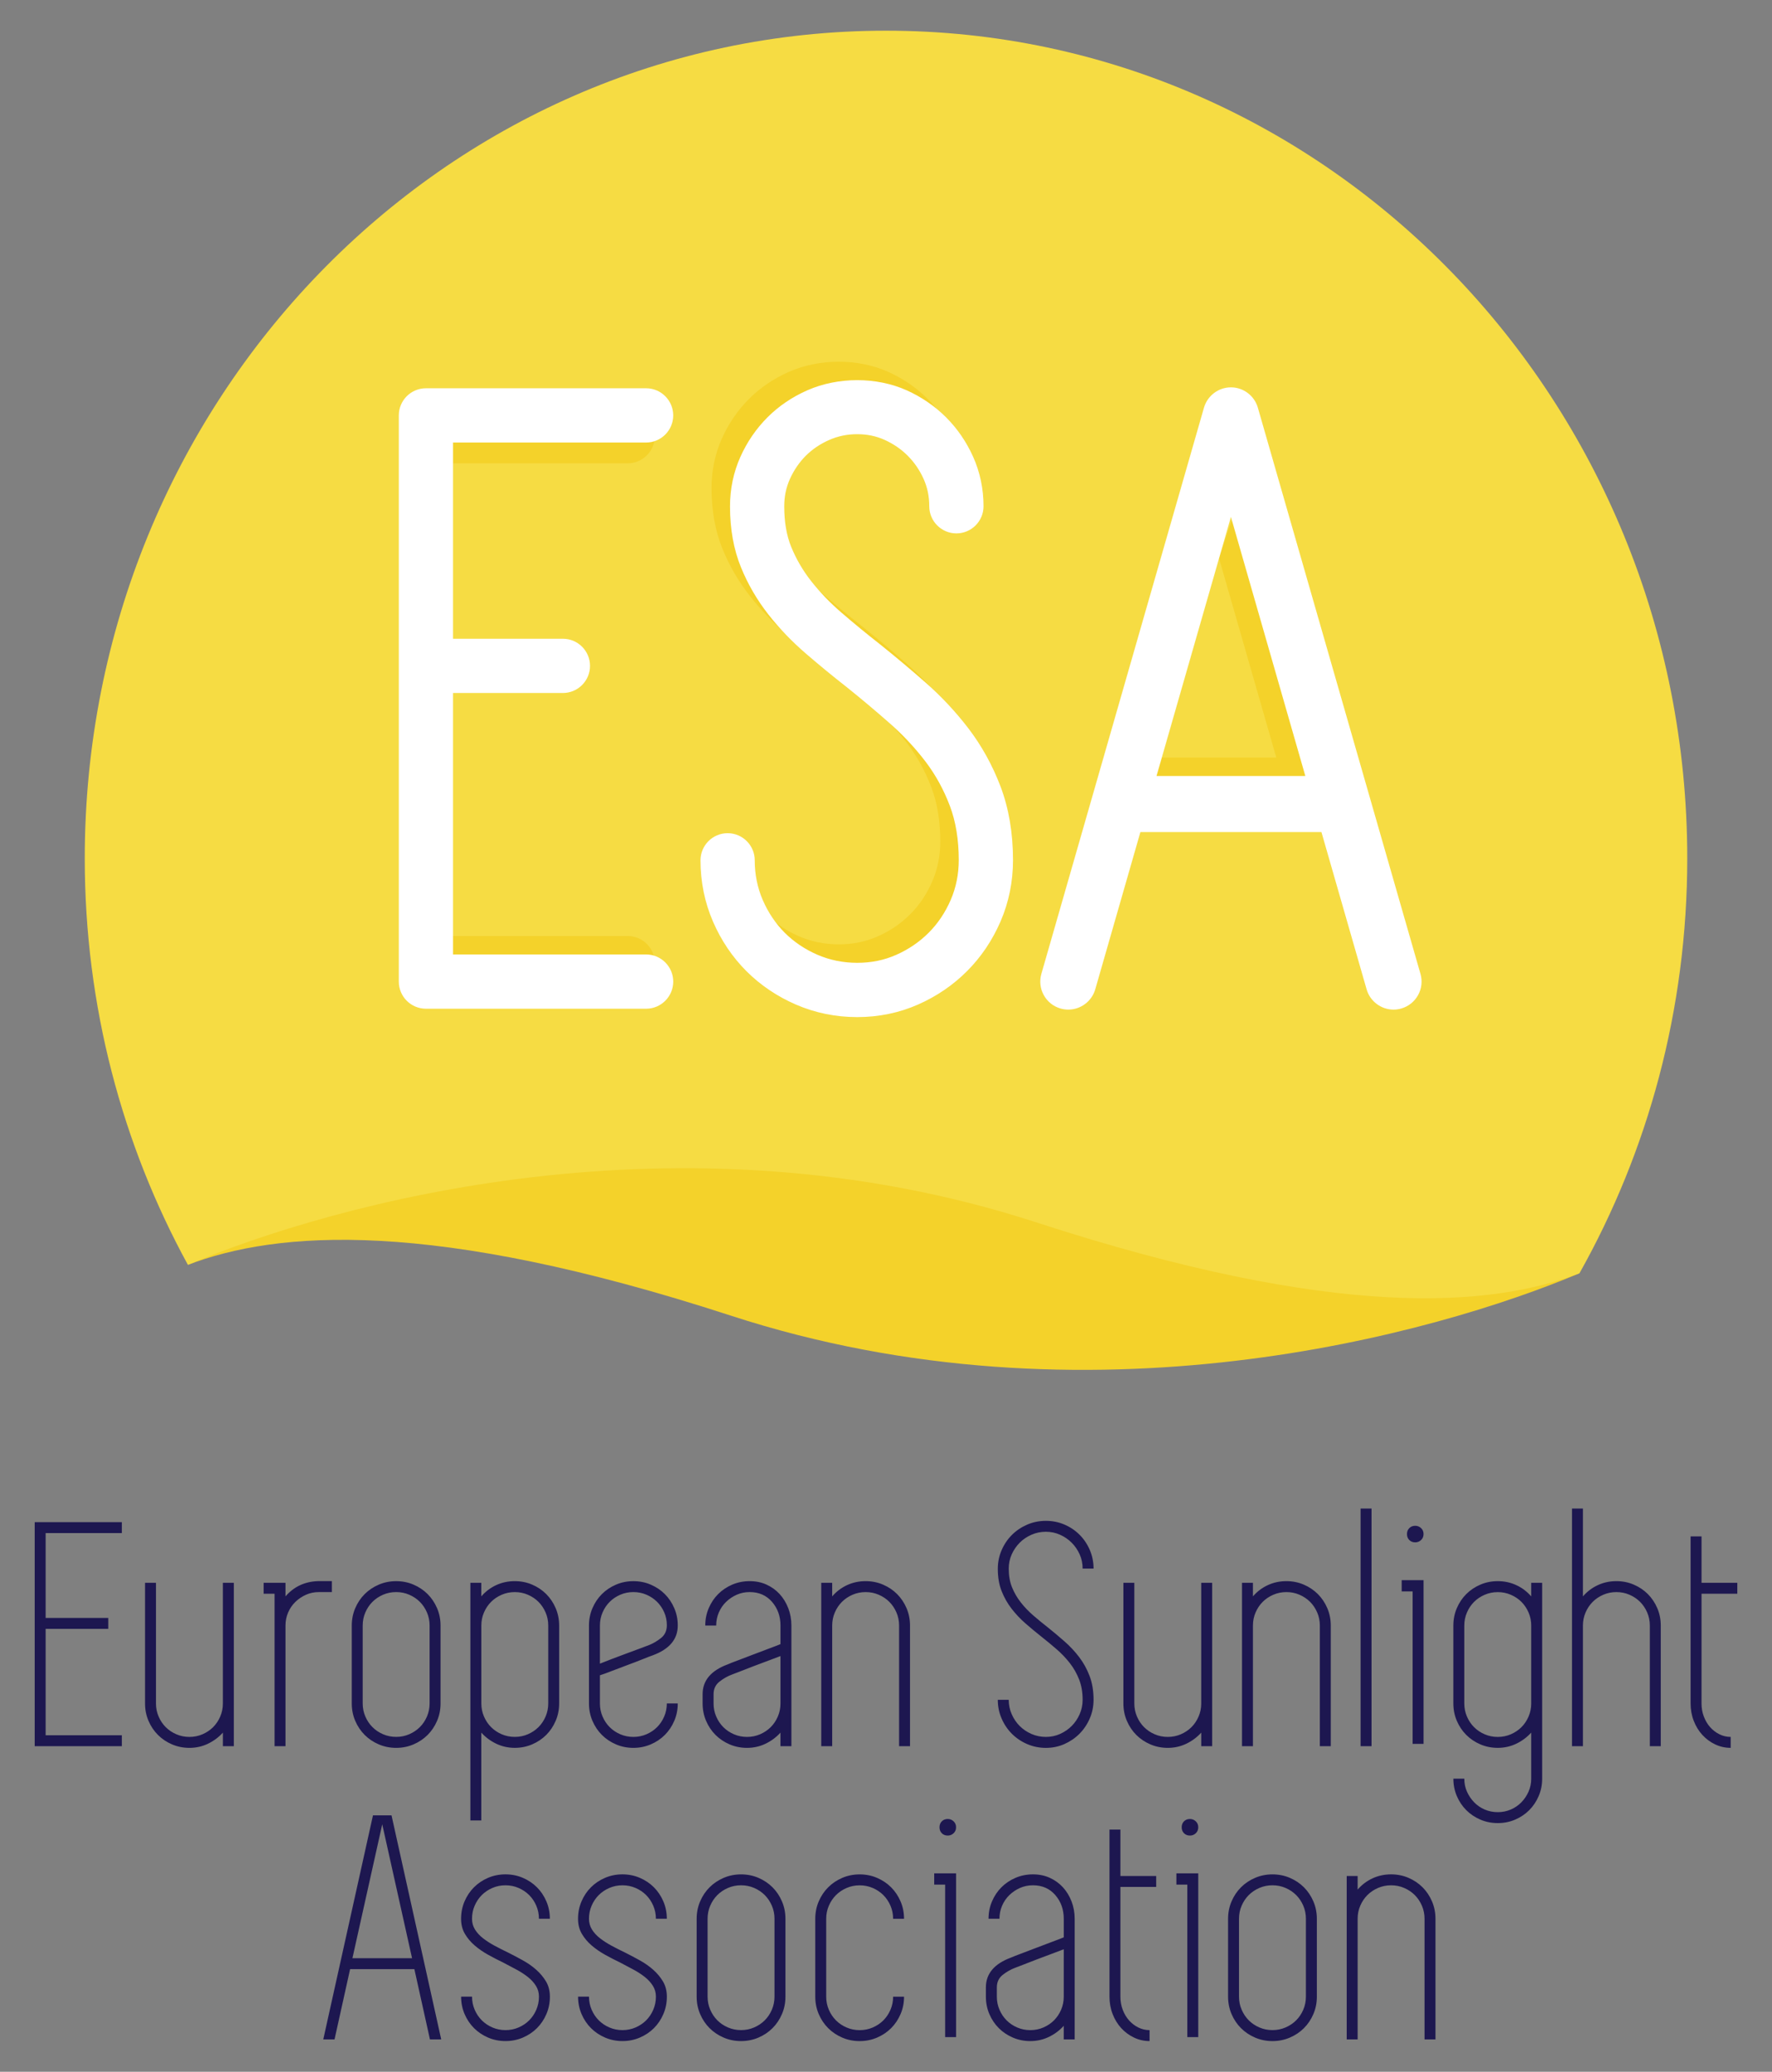 <svg xmlns="http://www.w3.org/2000/svg" width="124.5" height="145.5" viewBox="0 0 124.5 145.5"><rect x="0" y="0" width="124.5" height="145.5" fill="#808080" stroke="none"/><g><path fill="#F4D22A" d="M110.974 89.42c-10.136 4.275-34.53 11.144-59.619 2.979-21.085-6.862-31.898-5.954-38.154-3.569l26.055-28.581 33.132 1.554 38.586 27.617z"/><path fill="#F6DC43" d="M72.82 85.85c21.085 6.862 31.898 5.954 38.154 3.569 4.814-8.565 7.572-18.517 7.572-29.134 0-32.105-25.205-58.13-56.296-58.13-31.09 0-56.295 26.025-56.295 58.13 0 10.374 2.635 20.111 7.246 28.543 10.135-4.274 34.529-11.143 59.619-2.978z"/><g fill="#F4D22A"><path d="M68.999 53.936c-.564-1.485-1.319-2.852-2.243-4.063-.888-1.162-1.904-2.249-3.019-3.231-1.036-.91-2.109-1.812-3.193-2.68-.931-.729-1.848-1.483-2.724-2.238-.803-.69-1.519-1.436-2.131-2.216-.579-.737-1.049-1.546-1.399-2.404-.323-.791-.486-1.744-.486-2.833 0-.698.13-1.327.397-1.923.279-.622.655-1.172 1.118-1.637.457-.456 1.011-.83 1.647-1.109.62-.273 1.261-.405 1.964-.405.695 0 1.322.129 1.917.398.52.233.984.536 1.393.898h4.688c-.456-.929-1.04-1.765-1.753-2.478-.788-.788-1.718-1.427-2.765-1.897-2.117-.951-4.818-.954-6.979-.005-1.072.472-2.017 1.113-2.81 1.907-.788.79-1.428 1.721-1.897 2.768-.485 1.082-.732 2.254-.732 3.483 0 1.584.258 3.02.769 4.271.482 1.186 1.131 2.302 1.928 3.317.765.976 1.653 1.901 2.641 2.751.926.799 1.885 1.588 2.847 2.338 1.023.821 2.046 1.682 3.041 2.557.928.816 1.771 1.717 2.506 2.68.702.92 1.278 1.964 1.711 3.105.419 1.097.63 2.382.63 3.819 0 .987-.19 1.928-.566 2.795-.383.886-.904 1.661-1.547 2.304-.645.646-1.411 1.169-2.278 1.552-.852.377-1.75.561-2.745.561-.988 0-1.926-.19-2.791-.566-.84-.363-1.578-.856-2.204-1.459h-3.245l.186 1.415.095.658c.984.984 2.331 2.31 3.653 2.884 1.344.582 2.793.879 4.306.879 1.516 0 2.958-.299 4.287-.887 1.302-.576 2.457-1.364 3.434-2.345.981-.982 1.771-2.154 2.347-3.481.583-1.349.879-2.799.879-4.31.002-1.901-.294-3.64-.877-5.173zM44.1 65.735h-13.049v3.811h13.049c1.051 0 1.905-.854 1.905-1.905 0-1.051-.854-1.906-1.905-1.906zM44.1 28.728h-13.049v3.811h13.049c1.051 0 1.905-.854 1.905-1.906 0-1.048-.854-1.905-1.905-1.905zM94.801 56.795l-6.937-24.142-2.22 6.536 4.027 14.012h-8.784l-1.338 3.939h11.253c.001-.001 4.146.161 3.999-.345z"/></g><g fill="#fff"><path d="M45.395 31.079c1.05 0 1.905-.857 1.905-1.905 0-1.052-.855-1.906-1.905-1.906h-15.47c-1.05 0-1.905.854-1.905 1.906v39.763c0 1.051.855 1.905 1.905 1.905h15.471c1.05 0 1.905-.855 1.905-1.905s-.855-1.906-1.905-1.906h-13.565v-18.362h7.717c1.051 0 1.906-.855 1.906-1.905s-.855-1.905-1.906-1.905h-7.717v-13.78h13.564zM68.051 51.169c-.889-1.162-1.903-2.25-3.019-3.231-1.036-.91-2.109-1.812-3.193-2.681-.93-.728-1.847-1.48-2.724-2.237-.803-.691-1.519-1.436-2.13-2.217-.579-.736-1.049-1.545-1.399-2.404-.322-.791-.486-1.744-.486-2.831 0-.7.13-1.328.397-1.925.28-.621.656-1.172 1.118-1.636.457-.456 1.011-.831 1.648-1.11.619-.272 1.261-.404 1.963-.404.695 0 1.323.129 1.919.396.622.28 1.171.655 1.632 1.118.46.459.836 1.007 1.116 1.63.267.595.397 1.224.397 1.919 0 1.05.856 1.904 1.906 1.904 1.05 0 1.906-.854 1.906-1.904 0-1.228-.248-2.4-.733-3.482-.472-1.047-1.11-1.977-1.897-2.763-.788-.788-1.718-1.427-2.764-1.898-2.118-.951-4.819-.954-6.979-.005-1.072.471-2.018 1.112-2.811 1.907-.788.79-1.427 1.72-1.897 2.767-.485 1.082-.731 2.255-.731 3.485 0 1.583.258 3.02.769 4.271.482 1.186 1.131 2.301 1.928 3.317.765.976 1.653 1.901 2.641 2.751.927.799 1.886 1.588 2.847 2.338 1.023.82 2.046 1.681 3.042 2.556.927.816 1.771 1.718 2.505 2.68.702.921 1.278 1.966 1.711 3.107.418 1.097.629 2.382.629 3.818 0 .988-.19 1.929-.565 2.795-.384.886-.904 1.661-1.548 2.305-.645.646-1.41 1.168-2.278 1.552-.852.377-1.75.561-2.746.561-.987 0-1.925-.191-2.79-.565-.881-.381-1.653-.901-2.298-1.544-.643-.645-1.163-1.418-1.546-2.3-.374-.862-.564-1.802-.564-2.789 0-1.051-.854-1.906-1.905-1.906-1.05 0-1.905.855-1.905 1.906 0 1.514.296 2.961.879 4.306.573 1.323 1.363 2.493 2.347 3.477.984.983 2.154 1.774 3.477 2.347 1.345.583 2.794.88 4.306.88 1.517 0 2.959-.299 4.288-.887 1.301-.576 2.456-1.364 3.434-2.346.981-.982 1.772-2.153 2.348-3.481.582-1.348.877-2.798.877-4.31 0-1.901-.296-3.641-.877-5.174-.566-1.485-1.321-2.852-2.245-4.063zM99.801 68.392l-11.425-39.762c-.24-.84-1.02-1.427-1.892-1.427-.873 0-1.651.587-1.893 1.427l-11.424 39.762c-.146.506-.086 1.038.17 1.498.254.46.672.793 1.178.938.178.051.36.076.545.076.872 0 1.65-.586 1.892-1.425l3.172-11.045h12.719l3.174 11.045c.24.839 1.018 1.426 1.891 1.426.183 0 .367-.026.544-.077.505-.146.924-.479 1.179-.938.256-.46.316-.992.17-1.498zm-8.089-13.895h-10.455l5.228-18.193 5.227 18.193z"/></g><g fill="#1D1750"><path d="M3.206 107.668v5.959h4.4v.768h-4.4v7.472h5.354v.768h-6.122v-15.735h6.122v.768h-5.354zM16.428 111.159v11.476h-.768v-.954c-.295.326-.644.586-1.048.78-.403.194-.838.291-1.303.291-.435 0-.842-.082-1.222-.245-.38-.163-.71-.384-.989-.663-.28-.279-.501-.609-.664-.989-.163-.38-.244-.787-.244-1.222v-8.473h.768v8.473c0 .326.062.632.186.919.124.288.291.536.5.745.21.209.457.376.745.5.287.124.594.186.92.186.326 0 .632-.062.919-.186.287-.124.536-.291.745-.5.209-.21.376-.457.5-.745.124-.287.186-.594.186-.919v-8.473h.769zM23.318 111.043v.768h-.908c-.326 0-.628.062-.908.186-.279.124-.528.291-.745.5-.218.209-.388.458-.512.745-.125.287-.186.594-.186.919v8.473h-.768v-10.707h-.768v-.768h1.536v.954c.59-.683 1.35-1.039 2.281-1.071h.978zM27.834 122.752c-.435 0-.842-.082-1.222-.245-.38-.163-.71-.384-.989-.663-.28-.279-.501-.609-.664-.989-.163-.38-.244-.787-.244-1.222v-5.47c0-.434.081-.842.244-1.222.163-.38.384-.71.664-.989.279-.279.609-.5.989-.663.38-.163.788-.245 1.222-.245.434 0 .842.081 1.222.245.38.163.71.384.989.663.279.28.5.609.663.989.163.38.245.788.245 1.222v5.47c0 .435-.081.842-.245 1.222-.163.38-.384.71-.663.989s-.609.5-.989.663c-.38.163-.788.245-1.222.245zm0-10.941c-.326 0-.632.062-.92.186-.287.124-.535.291-.745.5-.21.209-.376.458-.5.745-.125.287-.186.594-.186.919v5.47c0 .326.062.632.186.919.124.288.291.536.5.745.209.209.457.376.745.5.287.124.594.186.92.186.326 0 .632-.062.919-.186.287-.124.536-.291.745-.5.21-.21.376-.457.5-.745.124-.287.186-.594.186-.919v-5.47c0-.326-.062-.632-.186-.919-.124-.287-.291-.536-.5-.745-.209-.21-.458-.376-.745-.5s-.593-.186-.919-.186zM36.167 111.043c.434 0 .842.081 1.222.245.38.163.71.384.989.663.279.28.5.609.663.989.163.38.245.788.245 1.222v5.47c0 .435-.081.842-.245 1.222-.163.38-.384.71-.663.989s-.609.5-.989.663c-.38.163-.788.245-1.222.245-.466 0-.9-.097-1.304-.291-.404-.194-.753-.454-1.047-.78v6.169h-.768v-16.69h.768v.954c.295-.341.644-.605 1.047-.791.404-.186.839-.279 1.304-.279zm2.352 3.119c0-.326-.062-.632-.186-.919-.124-.287-.291-.536-.5-.745-.209-.21-.458-.376-.745-.5s-.594-.186-.919-.186c-.326 0-.632.062-.92.186-.287.124-.535.291-.745.5-.209.209-.376.458-.5.745-.125.287-.186.594-.186.919v5.47c0 .326.062.632.186.919.124.288.291.536.5.745.21.209.457.376.745.5.287.124.594.186.92.186.326 0 .632-.062.919-.186.287-.124.536-.291.745-.5.209-.21.376-.457.5-.745.124-.287.186-.594.186-.919v-5.47zM45.851 116.257c-.14.047-.372.136-.698.268-.326.132-.679.268-1.059.407-.38.14-.749.28-1.106.419-.357.14-.636.241-.838.303v1.979c0 .326.062.632.186.919.124.288.291.536.5.745.21.209.457.376.745.5.287.124.594.186.92.186.326 0 .632-.062.919-.186.287-.124.536-.291.745-.5.209-.21.376-.457.5-.745.124-.287.186-.594.186-.919h.768c0 .435-.081.842-.245 1.222-.163.38-.384.71-.663.989s-.609.5-.989.663c-.38.163-.788.245-1.222.245-.435 0-.842-.082-1.222-.245-.38-.163-.71-.384-.989-.663-.28-.279-.501-.609-.664-.989-.163-.38-.244-.787-.244-1.222v-5.47c0-.434.081-.842.244-1.222.163-.38.384-.71.664-.989.279-.279.609-.5.989-.663.38-.163.788-.245 1.222-.245.434 0 .842.081 1.222.245.38.163.71.384.989.663.279.28.5.609.663.989.163.38.245.78.245 1.199v.023c.001.962-.589 1.66-1.768 2.094zm-1.35-4.446c-.326 0-.632.062-.92.186-.287.124-.535.291-.745.5-.209.209-.376.458-.5.745-.125.287-.186.594-.186.919v2.677l.861-.337c.341-.132.683-.26 1.024-.384l.943-.349.617-.233c.28-.108.559-.271.838-.489.279-.217.419-.52.419-.908 0-.326-.062-.629-.186-.908s-.291-.524-.5-.733c-.21-.21-.458-.376-.745-.5-.288-.124-.594-.186-.92-.186zM52.671 111.043c.434 0 .83.081 1.187.245.357.163.663.384.919.663.256.28.457.609.605.989.147.38.221.788.221 1.222v8.473h-.768v-.954c-.295.326-.644.586-1.048.78-.403.194-.838.291-1.303.291-.435 0-.842-.082-1.222-.245-.38-.163-.71-.384-.989-.663-.28-.279-.501-.609-.664-.989-.163-.38-.244-.787-.244-1.222v-.652c0-.962.59-1.66 1.769-2.095.139-.062.376-.155.71-.279l1.071-.408 1.106-.419c.357-.132.628-.236.815-.314v-1.304c0-.652-.198-1.206-.594-1.664-.396-.457-.92-.687-1.572-.687-.326 0-.628.062-.908.186s-.528.291-.745.5c-.218.209-.388.458-.512.745s-.186.594-.186.919h-.768c0-.434.082-.842.244-1.222.163-.38.384-.71.663-.989.28-.279.609-.5.989-.663.382-.163.79-.244 1.224-.244zm2.165 5.843v-.582c-.233.093-.52.202-.861.326-.341.124-.683.252-1.024.384l-.931.361-.605.233c-.295.109-.582.272-.861.489-.279.218-.419.512-.419.884v.652c0 .326.062.632.186.919.124.288.291.536.5.745.21.209.457.376.745.5.287.124.594.186.92.186.326 0 .632-.062.919-.186.287-.124.536-.291.745-.5.209-.21.376-.457.5-.745.124-.287.186-.594.186-.919v-2.747zM60.819 111.043c.434 0 .842.081 1.222.245.38.163.71.384.989.663.279.28.5.609.663.989.163.38.245.788.245 1.222v8.473h-.768v-8.473c0-.326-.062-.632-.186-.919-.124-.287-.291-.536-.5-.745-.21-.21-.458-.376-.745-.5s-.594-.186-.919-.186c-.326 0-.632.062-.92.186-.287.124-.535.291-.745.5-.209.209-.376.458-.5.745-.125.287-.186.594-.186.919v8.473h-.768v-11.476h.768v.954c.295-.341.644-.605 1.047-.791.402-.186.837-.279 1.303-.279zM73.645 114.312c.388.311.772.634 1.152.968.38.334.722.699 1.024 1.096.303.396.547.839.733 1.329.186.49.279 1.045.279 1.667 0 .466-.089.906-.268 1.317-.178.412-.419.77-.722 1.073-.302.303-.656.544-1.059.723-.403.179-.838.268-1.303.268s-.904-.09-1.315-.268c-.412-.178-.768-.419-1.071-.722-.303-.303-.544-.66-.722-1.071-.179-.411-.268-.85-.268-1.315h.768c0 .357.07.695.21 1.012.14.318.326.594.559.826.233.233.508.419.826.559.318.139.655.209 1.012.209s.69-.07 1.001-.209c.31-.14.582-.326.815-.559.233-.233.419-.508.559-.826.14-.318.21-.655.21-1.012 0-.528-.081-1.001-.244-1.42-.163-.419-.38-.803-.652-1.152-.271-.349-.582-.675-.931-.978-.349-.303-.71-.601-1.083-.896-.372-.295-.741-.601-1.106-.919s-.69-.664-.978-1.036c-.287-.372-.52-.784-.698-1.234-.179-.45-.268-.97-.268-1.56 0-.466.089-.904.268-1.315.178-.411.419-.768.722-1.07.303-.303.659-.543 1.071-.722.411-.178.85-.267 1.315-.267s.9.087 1.303.26c.404.173.757.41 1.059.71.303.3.543.656.722 1.067.178.411.268.85.268 1.315h-.768c0-.357-.07-.69-.21-1.001-.14-.31-.326-.582-.559-.815-.233-.233-.504-.419-.815-.559-.31-.14-.644-.21-1.001-.21-.357 0-.695.07-1.012.21-.318.14-.594.326-.826.56s-.419.505-.559.816c-.14.311-.21.645-.21 1.002 0 .498.077.936.233 1.317.155.381.361.734.617 1.06.256.327.551.634.884.921.335.288.68.572 1.038.851zM85.167 111.159v11.476h-.768v-.954c-.295.326-.644.586-1.048.78-.404.194-.838.291-1.303.291-.435 0-.842-.082-1.222-.245-.38-.163-.71-.384-.989-.663-.28-.279-.501-.609-.664-.989-.163-.38-.244-.787-.244-1.222v-8.473h.768v8.473c0 .326.062.632.186.919.124.288.291.536.5.745.209.209.457.376.745.5.287.124.594.186.92.186.326 0 .632-.062.919-.186.287-.124.536-.291.745-.5.21-.21.376-.457.5-.745.124-.287.186-.594.186-.919v-8.473h.769zM90.381 111.043c.434 0 .842.081 1.222.245.38.163.71.384.989.663.279.28.5.609.663.989.163.38.245.788.245 1.222v8.473h-.768v-8.473c0-.326-.062-.632-.186-.919-.124-.287-.291-.536-.5-.745-.21-.21-.458-.376-.745-.5s-.594-.186-.919-.186c-.326 0-.632.062-.92.186-.287.124-.535.291-.745.5-.209.209-.376.458-.5.745-.125.287-.186.594-.186.919v8.473h-.768v-11.476h.768v.954c.295-.341.644-.605 1.047-.791.403-.186.838-.279 1.303-.279zM95.595 122.635v-16.69h.768v16.69h-.768zM99.25 110.973h.768v11.499h-.768v-10.708h-.768v-.791h.768zm.186-2.654c-.171 0-.311-.054-.419-.163-.109-.108-.163-.248-.163-.419 0-.171.054-.31.163-.419.108-.109.248-.163.419-.163.155 0 .291.054.408.163.116.109.174.248.174.419 0 .171-.058.311-.174.419-.117.109-.253.163-.408.163zM108.351 111.159v13.757c0 .434-.081.842-.245 1.222-.163.38-.384.71-.663.989-.279.28-.609.5-.989.664-.38.163-.788.244-1.222.244-.435 0-.842-.081-1.222-.244-.38-.163-.71-.384-.989-.664-.28-.279-.501-.609-.664-.989-.163-.38-.244-.788-.244-1.222h.768c0 .326.062.628.186.908.124.279.291.527.5.745.209.217.457.388.745.512.287.124.594.186.92.186.326 0 .632-.062.919-.186.287-.124.536-.295.745-.512.21-.217.376-.466.5-.745.124-.28.186-.582.186-.908v-3.236c-.295.326-.644.586-1.048.78-.404.194-.838.291-1.303.291-.435 0-.842-.082-1.222-.245-.38-.163-.71-.384-.989-.663-.28-.279-.501-.609-.664-.989-.163-.38-.244-.787-.244-1.222v-5.47c0-.434.081-.842.244-1.222.163-.38.384-.71.664-.989.279-.279.609-.5.989-.663.38-.163.788-.245 1.222-.245.466 0 .9.093 1.303.28.404.186.753.45 1.048.791v-.954h.769zm-3.119 10.825c.326 0 .632-.062.919-.186.287-.124.536-.291.745-.5.21-.21.376-.457.5-.745.124-.287.186-.594.186-.919v-5.47c0-.326-.062-.632-.186-.919-.124-.287-.291-.536-.5-.745-.209-.21-.458-.376-.745-.5s-.594-.186-.919-.186c-.326 0-.632.062-.92.186-.287.124-.535.291-.745.5-.21.209-.376.458-.5.745-.125.287-.186.594-.186.919v5.47c0 .326.062.632.186.919.124.288.291.536.5.745.209.209.457.376.745.5s.594.186.92.186zM113.566 111.043c.434 0 .842.081 1.222.245.38.163.71.384.989.663.279.28.5.609.663.989.163.38.245.788.245 1.222v8.473h-.768v-8.473c0-.326-.062-.632-.186-.919-.124-.287-.291-.536-.5-.745-.21-.21-.458-.376-.745-.5s-.594-.186-.919-.186c-.326 0-.632.062-.92.186-.287.124-.535.291-.745.5-.209.209-.376.458-.5.745-.125.287-.186.594-.186.919v8.473h-.768v-16.69h.768v6.169c.295-.341.644-.605 1.047-.791.403-.187.837-.28 1.303-.28zM119.548 116.886v2.747c0 .326.054.632.163.919.109.288.256.536.442.745.186.209.403.376.652.5.248.124.512.186.792.186v.768c-.388 0-.753-.082-1.094-.245-.341-.163-.64-.384-.896-.663s-.458-.609-.605-.989c-.148-.38-.221-.787-.221-1.222v-11.732h.768v3.259h2.514v.768h-2.514v4.959zM30.208 143.227l-1.094-4.935h-4.516l-1.094 4.935h-.791l3.492-15.736h1.303l3.492 15.736h-.792zm-5.447-5.703h4.19l-2.095-9.404-2.095 9.404zM35.701 137.129c.341.171.687.353 1.036.547.349.194.664.415.943.663.28.248.508.524.687.826.178.303.268.656.268 1.059 0 .435-.081.842-.245 1.222-.163.38-.384.71-.663.989s-.609.5-.989.663c-.38.163-.788.245-1.222.245-.435 0-.842-.081-1.222-.245-.38-.163-.71-.384-.989-.663-.28-.279-.501-.609-.664-.989-.163-.38-.244-.787-.244-1.222h.768c0 .326.062.632.186.919.124.288.291.536.5.745.21.209.457.376.745.5.287.124.594.186.92.186.326 0 .632-.062.919-.186.287-.124.536-.291.745-.5.209-.21.376-.457.5-.745.124-.287.186-.594.186-.919 0-.28-.07-.532-.21-.756-.14-.225-.326-.431-.559-.617-.233-.186-.501-.361-.803-.524l-.943-.5c-.357-.171-.71-.353-1.059-.547-.349-.194-.663-.411-.942-.652-.28-.24-.509-.512-.687-.815-.179-.303-.268-.655-.268-1.059 0-.434.082-.842.244-1.222.163-.38.384-.71.664-.989.279-.279.609-.5.989-.663.38-.163.788-.245 1.222-.245.434 0 .842.081 1.222.245.38.163.71.384.989.663.279.28.5.609.663.989.163.38.245.788.245 1.222h-.768c0-.326-.062-.632-.186-.919-.124-.287-.291-.536-.5-.745-.21-.209-.458-.376-.745-.5s-.594-.186-.919-.186c-.326 0-.632.062-.92.186-.287.124-.535.291-.745.5-.209.21-.376.458-.5.745-.125.287-.186.594-.186.919 0 .28.07.532.209.756.14.225.329.431.57.617.24.186.512.361.815.524.303.163.617.323.943.478zM43.919 137.129c.341.171.687.353 1.036.547.349.194.664.415.943.663.28.248.508.524.687.826.178.303.268.656.268 1.059 0 .435-.081.842-.245 1.222-.163.38-.384.71-.663.989s-.609.5-.989.663c-.38.163-.788.245-1.222.245-.435 0-.842-.081-1.222-.245-.38-.163-.71-.384-.989-.663-.28-.279-.501-.609-.664-.989-.163-.38-.244-.787-.244-1.222h.768c0 .326.062.632.186.919.124.288.291.536.5.745.209.209.457.376.745.5.287.124.594.186.92.186.326 0 .632-.062.919-.186.287-.124.536-.291.745-.5.21-.21.376-.457.5-.745.124-.287.186-.594.186-.919 0-.28-.07-.532-.21-.756-.14-.225-.326-.431-.559-.617-.233-.186-.501-.361-.803-.524l-.943-.5c-.357-.171-.71-.353-1.059-.547-.349-.194-.663-.411-.942-.652-.28-.24-.509-.512-.687-.815-.179-.303-.268-.655-.268-1.059 0-.434.081-.842.244-1.222.163-.38.384-.71.664-.989.279-.279.609-.5.989-.663.38-.163.788-.245 1.222-.245.434 0 .842.081 1.222.245.38.163.71.384.989.663.279.28.5.609.663.989.163.38.245.788.245 1.222h-.768c0-.326-.062-.632-.186-.919-.124-.287-.291-.536-.5-.745-.209-.209-.458-.376-.745-.5s-.594-.186-.919-.186c-.326 0-.632.062-.92.186-.287.124-.535.291-.745.5-.21.21-.376.458-.5.745-.125.287-.186.594-.186.919 0 .28.07.532.209.756.14.225.329.431.57.617.24.186.512.361.815.524.302.163.617.323.943.478zM52.066 143.344c-.435 0-.842-.081-1.222-.245-.38-.163-.71-.384-.989-.663-.28-.279-.501-.609-.664-.989-.163-.38-.244-.787-.244-1.222v-5.47c0-.434.081-.842.244-1.222.163-.38.384-.71.664-.989.279-.279.609-.5.989-.663.38-.163.788-.245 1.222-.245.434 0 .842.081 1.222.245.38.163.71.384.989.663.279.28.5.609.663.989.163.38.245.788.245 1.222v5.47c0 .435-.081.842-.245 1.222-.163.38-.384.71-.663.989s-.609.5-.989.663c-.38.163-.788.245-1.222.245zm0-10.941c-.326 0-.632.062-.92.186-.287.124-.535.291-.745.5-.21.21-.376.458-.5.745-.125.287-.186.594-.186.919v5.47c0 .326.062.632.186.919.124.288.291.536.5.745.209.209.458.376.745.5s.594.186.92.186c.326 0 .632-.062.919-.186.287-.124.536-.291.745-.5.21-.21.376-.457.5-.745.124-.287.186-.594.186-.919v-5.47c0-.326-.062-.632-.186-.919-.124-.287-.291-.536-.5-.745-.209-.209-.458-.376-.745-.5s-.593-.186-.919-.186zM60.4 142.576c.326 0 .632-.062.919-.186.287-.124.536-.291.745-.5.209-.21.376-.457.5-.745.124-.287.186-.594.186-.919h.768c0 .435-.081.842-.245 1.222-.163.38-.384.71-.663.989s-.609.5-.989.663c-.38.163-.788.245-1.222.245-.435 0-.842-.081-1.222-.245-.38-.163-.71-.384-.989-.663-.28-.279-.501-.609-.664-.989-.163-.38-.244-.787-.244-1.222v-5.47c0-.434.081-.842.244-1.222.163-.38.384-.71.664-.989.279-.279.609-.5.989-.663.38-.163.788-.245 1.222-.245.434 0 .842.081 1.222.245.38.163.71.384.989.663.279.28.5.609.663.989.163.38.245.788.245 1.222h-.768c0-.326-.062-.632-.186-.919-.124-.287-.291-.536-.5-.745-.21-.209-.458-.376-.745-.5s-.594-.186-.919-.186c-.326 0-.632.062-.92.186-.287.124-.535.291-.745.5-.209.21-.376.458-.5.745-.125.287-.186.594-.186.919v5.47c0 .326.062.632.186.919.124.288.291.536.5.745.21.209.457.376.745.5.287.124.593.186.92.186zM66.405 131.565h.768v11.499h-.768v-10.708h-.768v-.791h.768zm.186-2.654c-.171 0-.311-.054-.419-.163-.109-.108-.163-.248-.163-.419 0-.171.054-.31.163-.419.108-.109.248-.163.419-.163.155 0 .291.054.408.163.116.109.174.248.174.419 0 .171-.058.311-.174.419-.117.109-.253.163-.408.163zM72.574 131.635c.434 0 .83.081 1.187.245.357.163.663.384.919.663.256.28.457.609.605.989.147.38.221.788.221 1.222v8.473h-.768v-.954c-.295.326-.644.586-1.048.78-.404.194-.838.291-1.303.291-.435 0-.842-.081-1.222-.245-.38-.163-.71-.384-.989-.663-.28-.279-.501-.609-.664-.989-.163-.38-.244-.787-.244-1.222v-.652c0-.962.59-1.66 1.769-2.095.139-.062.376-.155.71-.279l1.071-.408 1.106-.419c.357-.132.628-.236.815-.314v-1.304c0-.652-.198-1.206-.594-1.664-.396-.457-.92-.687-1.572-.687-.326 0-.628.062-.908.186s-.528.291-.745.5c-.217.21-.388.458-.512.745s-.186.594-.186.919h-.768c0-.434.081-.842.244-1.222.163-.38.384-.71.663-.989.28-.279.609-.5.989-.663.382-.163.789-.244 1.224-.244zm2.165 5.843v-.582c-.233.093-.52.202-.861.326-.342.124-.683.252-1.024.384l-.931.361-.605.233c-.295.109-.582.272-.861.489-.279.218-.419.512-.419.884v.652c0 .326.062.632.186.919.124.288.291.536.5.745.21.209.457.376.745.5.287.124.594.186.92.186.326 0 .632-.062.919-.186.287-.124.536-.291.745-.5.209-.21.376-.457.5-.745.124-.287.186-.594.186-.919v-2.747zM78.719 137.478v2.747c0 .326.054.632.163.919.109.288.256.536.442.745.186.209.403.376.652.5.248.124.512.186.792.186v.768c-.388 0-.753-.081-1.094-.245-.341-.163-.64-.384-.896-.663s-.458-.609-.605-.989c-.148-.38-.221-.787-.221-1.222v-11.732h.768v3.259h2.514v.768h-2.514v4.959zM83.421 131.565h.768v11.499h-.768v-10.708h-.768v-.791h.768zm.186-2.654c-.171 0-.311-.054-.419-.163-.109-.108-.163-.248-.163-.419 0-.171.054-.31.163-.419.108-.109.248-.163.419-.163.155 0 .291.054.408.163.116.109.174.248.174.419 0 .171-.058.311-.174.419-.117.109-.253.163-.408.163zM89.403 143.344c-.435 0-.842-.081-1.222-.245-.38-.163-.71-.384-.989-.663-.28-.279-.501-.609-.664-.989-.163-.38-.244-.787-.244-1.222v-5.47c0-.434.081-.842.244-1.222.163-.38.384-.71.664-.989.279-.279.609-.5.989-.663.38-.163.788-.245 1.222-.245.434 0 .842.081 1.222.245.38.163.71.384.989.663.279.28.5.609.663.989.163.38.245.788.245 1.222v5.47c0 .435-.081.842-.245 1.222-.163.38-.384.71-.663.989s-.609.5-.989.663c-.38.163-.787.245-1.222.245zm0-10.941c-.326 0-.632.062-.92.186-.287.124-.535.291-.745.5-.21.21-.376.458-.5.745-.125.287-.186.594-.186.919v5.47c0 .326.062.632.186.919.124.288.291.536.5.745.209.209.457.376.745.5.287.124.594.186.92.186.326 0 .632-.062.919-.186.287-.124.536-.291.745-.5.21-.21.376-.457.5-.745.124-.287.186-.594.186-.919v-5.47c0-.326-.062-.632-.186-.919-.124-.287-.291-.536-.5-.745-.209-.209-.458-.376-.745-.5s-.593-.186-.919-.186zM97.737 131.635c.434 0 .842.081 1.222.245.38.163.71.384.989.663.279.28.5.609.663.989.163.38.245.788.245 1.222v8.473h-.768v-8.473c0-.326-.062-.632-.186-.919-.124-.287-.291-.536-.5-.745-.209-.209-.458-.376-.745-.5s-.594-.186-.919-.186c-.326 0-.632.062-.92.186-.287.124-.535.291-.745.5-.21.21-.376.458-.5.745-.125.287-.186.594-.186.919v8.473h-.768v-11.476h.768v.954c.295-.341.644-.605 1.047-.791.402-.186.837-.279 1.303-.279z"/></g></g></svg>